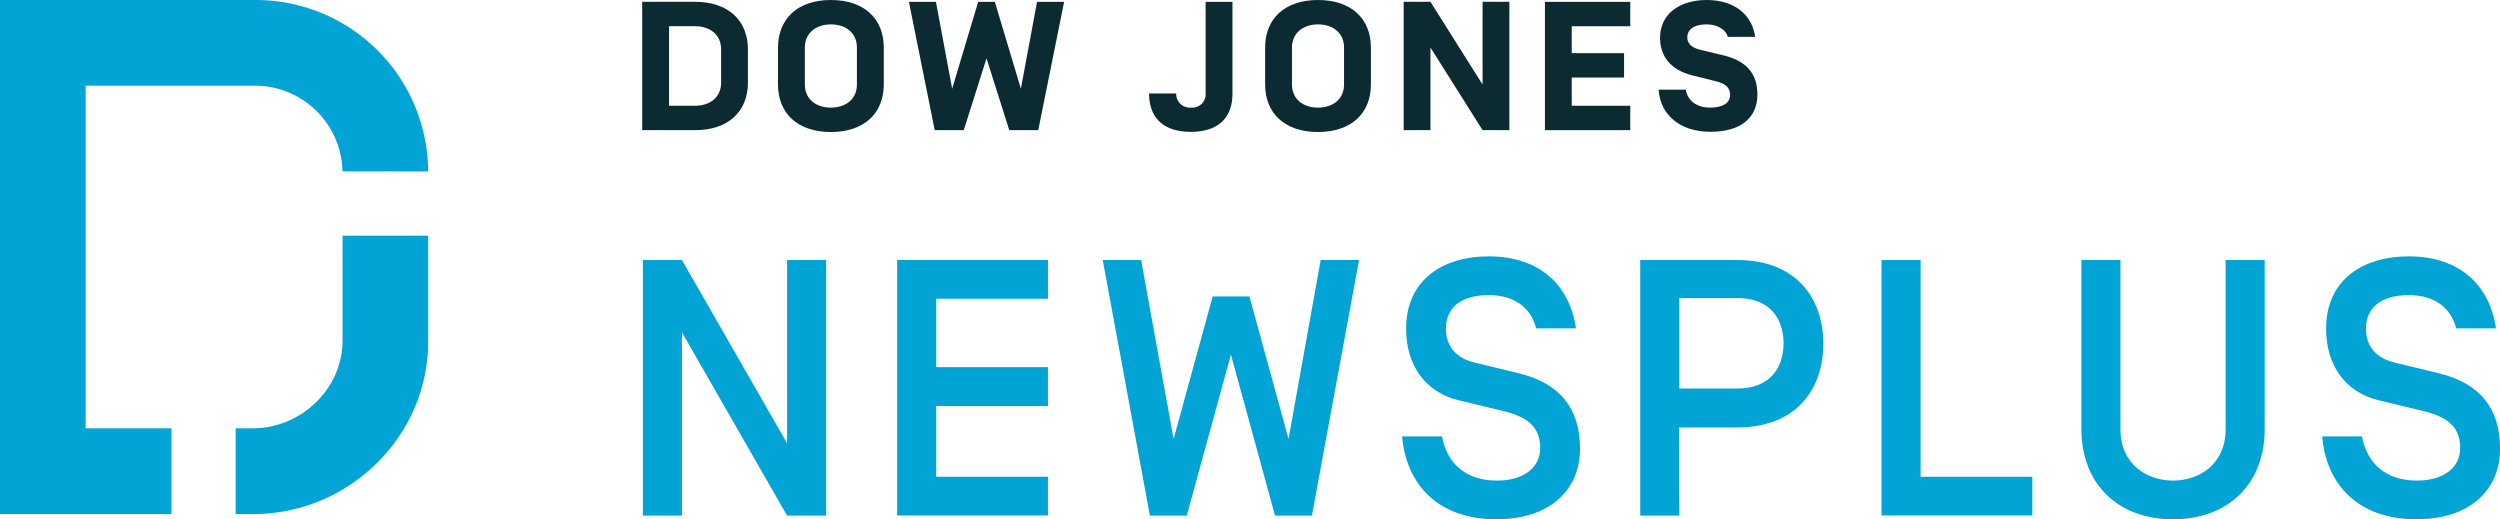 <svg xmlns="http://www.w3.org/2000/svg" viewBox="0 0 456.2 94.76"><defs><style>.cls-1{fill:#0c2a31;}.cls-2{fill:#02a3d5;}</style></defs><title>Asset 13</title><g id="Layer_2" data-name="Layer 2"><g id="graphics"><path class="cls-1" d="M131.59,9c0-2.71-2.09-4.22-4.75-4.22h-4.75V19.3h4.75c2.66,0,4.75-1.5,4.75-4.21Zm-14.4,14.75V.33h9.65c6.14,0,9.64,3.49,9.64,8.67v6.09c0,5.18-3.5,8.66-9.64,8.66Z"/><path class="cls-1" d="M156.37,8.67c0-2.71-2.08-4.22-4.75-4.22S146.87,6,146.87,8.67v6.75c0,2.71,2.08,4.22,4.75,4.22s4.75-1.51,4.75-4.22Zm-4.75,15.42c-6.14,0-9.65-3.48-9.65-8.67V8.67C142,3.48,145.48,0,151.62,0s9.65,3.48,9.65,8.67v6.75c0,5.19-3.51,8.67-9.65,8.67"/><polygon class="cls-1" points="180.02 10.64 175.87 23.75 170.57 23.75 165.86 0.34 170.79 0.34 173.75 16.19 178.5 0.34 181.54 0.34 186.29 16.19 189.24 0.34 194.18 0.34 189.46 23.75 184.17 23.75 180.02 10.64"/><path class="cls-1" d="M220,.34h4.9V17.06c0,4.65-2.82,7-7.6,7s-7.61-2.38-7.61-7h4.94a2.5,2.5,0,0,0,2.67,2.58,2.46,2.46,0,0,0,2.7-2.71Z"/><path class="cls-1" d="M245.26,8.67c0-2.71-2.08-4.22-4.75-4.22S235.76,6,235.76,8.67v6.75c0,2.71,2.08,4.22,4.75,4.22s4.75-1.51,4.75-4.22Zm-4.75,15.42c-6.14,0-9.65-3.48-9.65-8.67V8.67c0-5.19,3.51-8.67,9.65-8.67s9.65,3.48,9.65,8.67v6.75c0,5.19-3.51,8.67-9.65,8.67"/><polygon class="cls-1" points="275.43 23.75 270.54 23.75 261.03 8.67 261.03 23.75 256.14 23.75 256.14 0.33 261.03 0.33 270.54 15.43 270.54 0.33 275.43 0.33 275.43 23.75"/><polygon class="cls-1" points="286.81 9.7 296.36 9.7 296.36 14.15 286.81 14.15 286.81 19.3 297.49 19.3 297.49 23.75 281.92 23.75 281.92 0.34 297.49 0.34 297.49 4.79 286.81 4.79 286.81 9.7"/><path class="cls-1" d="M302.63,16.36h5c.29,2,2,3.28,4.43,3.28,2.15,0,3.65-.74,3.65-2.34,0-1.31-.84-2.05-2.63-2.48l-4.31-1.07c-3.91-1-5.85-3.48-5.85-6.92C303,2.14,307,0,311.44,0c5.12,0,8.29,2.74,8.84,6.73h-5c-.44-1.58-2.23-2.28-3.88-2.28-2,0-3.5.74-3.5,2.38,0,1.37,1.17,2,2.55,2.3l4.17,1c3.95,1,6.07,3.18,6.07,7.13,0,4.21-3,6.79-8.55,6.79s-9.21-3.08-9.47-7.73"/><path class="cls-2" d="M150.76,94.09h-7.13L124.44,60.64V94.09h-7.13V47.45h7.13L143.63,80.9V47.45h7.13Z"/><path class="cls-2" d="M170.84,67h20.39V74.1H170.84V87h20.39v7.06H163.71V47.45h27.52v7.06H170.84Z"/><path class="cls-2" d="M224.62,64.71l-8.06,29.38h-6.73l-8.6-46.64h7l5.93,32.65,7.13-26H228l7.13,26L241,47.45h7l-8.6,46.64h-6.73Z"/><path class="cls-2" d="M255.86,79.63h7.26c1,5.2,4.6,8.07,10.06,8.07,4.8,0,7.87-2.34,7.87-5.93s-1.94-5.6-6.6-6.73l-8.26-2c-6.13-1.47-9.6-6.4-9.6-13.06,0-9,6.8-13.2,15.06-13.2,9.4,0,14.79,5.33,15.93,13.13h-7.27c-.93-3.8-4.06-6.06-8.59-6.06-5.53,0-7.87,2.6-7.87,6.13s2.2,5.46,5.27,6.19l8,1.94c7.4,1.8,11.2,6.26,11.2,13.79s-5.53,12.86-15.26,12.86C262.32,94.76,256.59,88.3,255.86,79.63Z"/><path class="cls-2" d="M306.44,94.09h-7.13V47.45H317c10.79,0,15.72,7,15.72,15.26S327.83,78,317,78h-10.6Zm0-39.71V70.9H317c6,0,8.46-3.79,8.46-8.26S323,54.38,317,54.38Z"/><path class="cls-2" d="M343.34,47.45h7.13V87h20.39v7.06H343.34Z"/><path class="cls-2" d="M406.13,47.45h7.13V78.3c0,10.06-6.73,16.46-16.73,16.46s-16.72-6.4-16.72-16.46V47.45h7.13V78.3c0,6.53,4.93,9.4,9.59,9.4s9.6-2.87,9.6-9.4Z"/><path class="cls-2" d="M423.75,79.63H431c1,5.2,4.6,8.07,10.06,8.07,4.8,0,7.87-2.34,7.87-5.93s-1.94-5.6-6.6-6.73l-8.26-2c-6.13-1.47-9.6-6.4-9.6-13.06,0-9,6.8-13.2,15.06-13.2,9.4,0,14.79,5.33,15.93,13.13H448.2c-.93-3.8-4.06-6.06-8.59-6.06-5.53,0-7.87,2.6-7.87,6.13s2.2,5.46,5.27,6.19l8,1.94c7.4,1.8,11.2,6.26,11.2,13.79s-5.53,12.86-15.26,12.86C430.21,94.76,424.48,88.3,423.75,79.63Z"/><path class="cls-2" d="M62.5,31.27a18,18,0,0,0-.62-4.08A16,16,0,0,0,46.49,15.63H15.63V78.16H31.29V93.81H0V0H46.7A31.45,31.45,0,0,1,78.13,31.29Z"/><path class="cls-2" d="M78.13,43V62.38c0,17.33-14.56,31.43-31.89,31.43H43V78.16H46.1c8.83,0,16.41-7.19,16.41-16V43Z"/></g></g></svg>